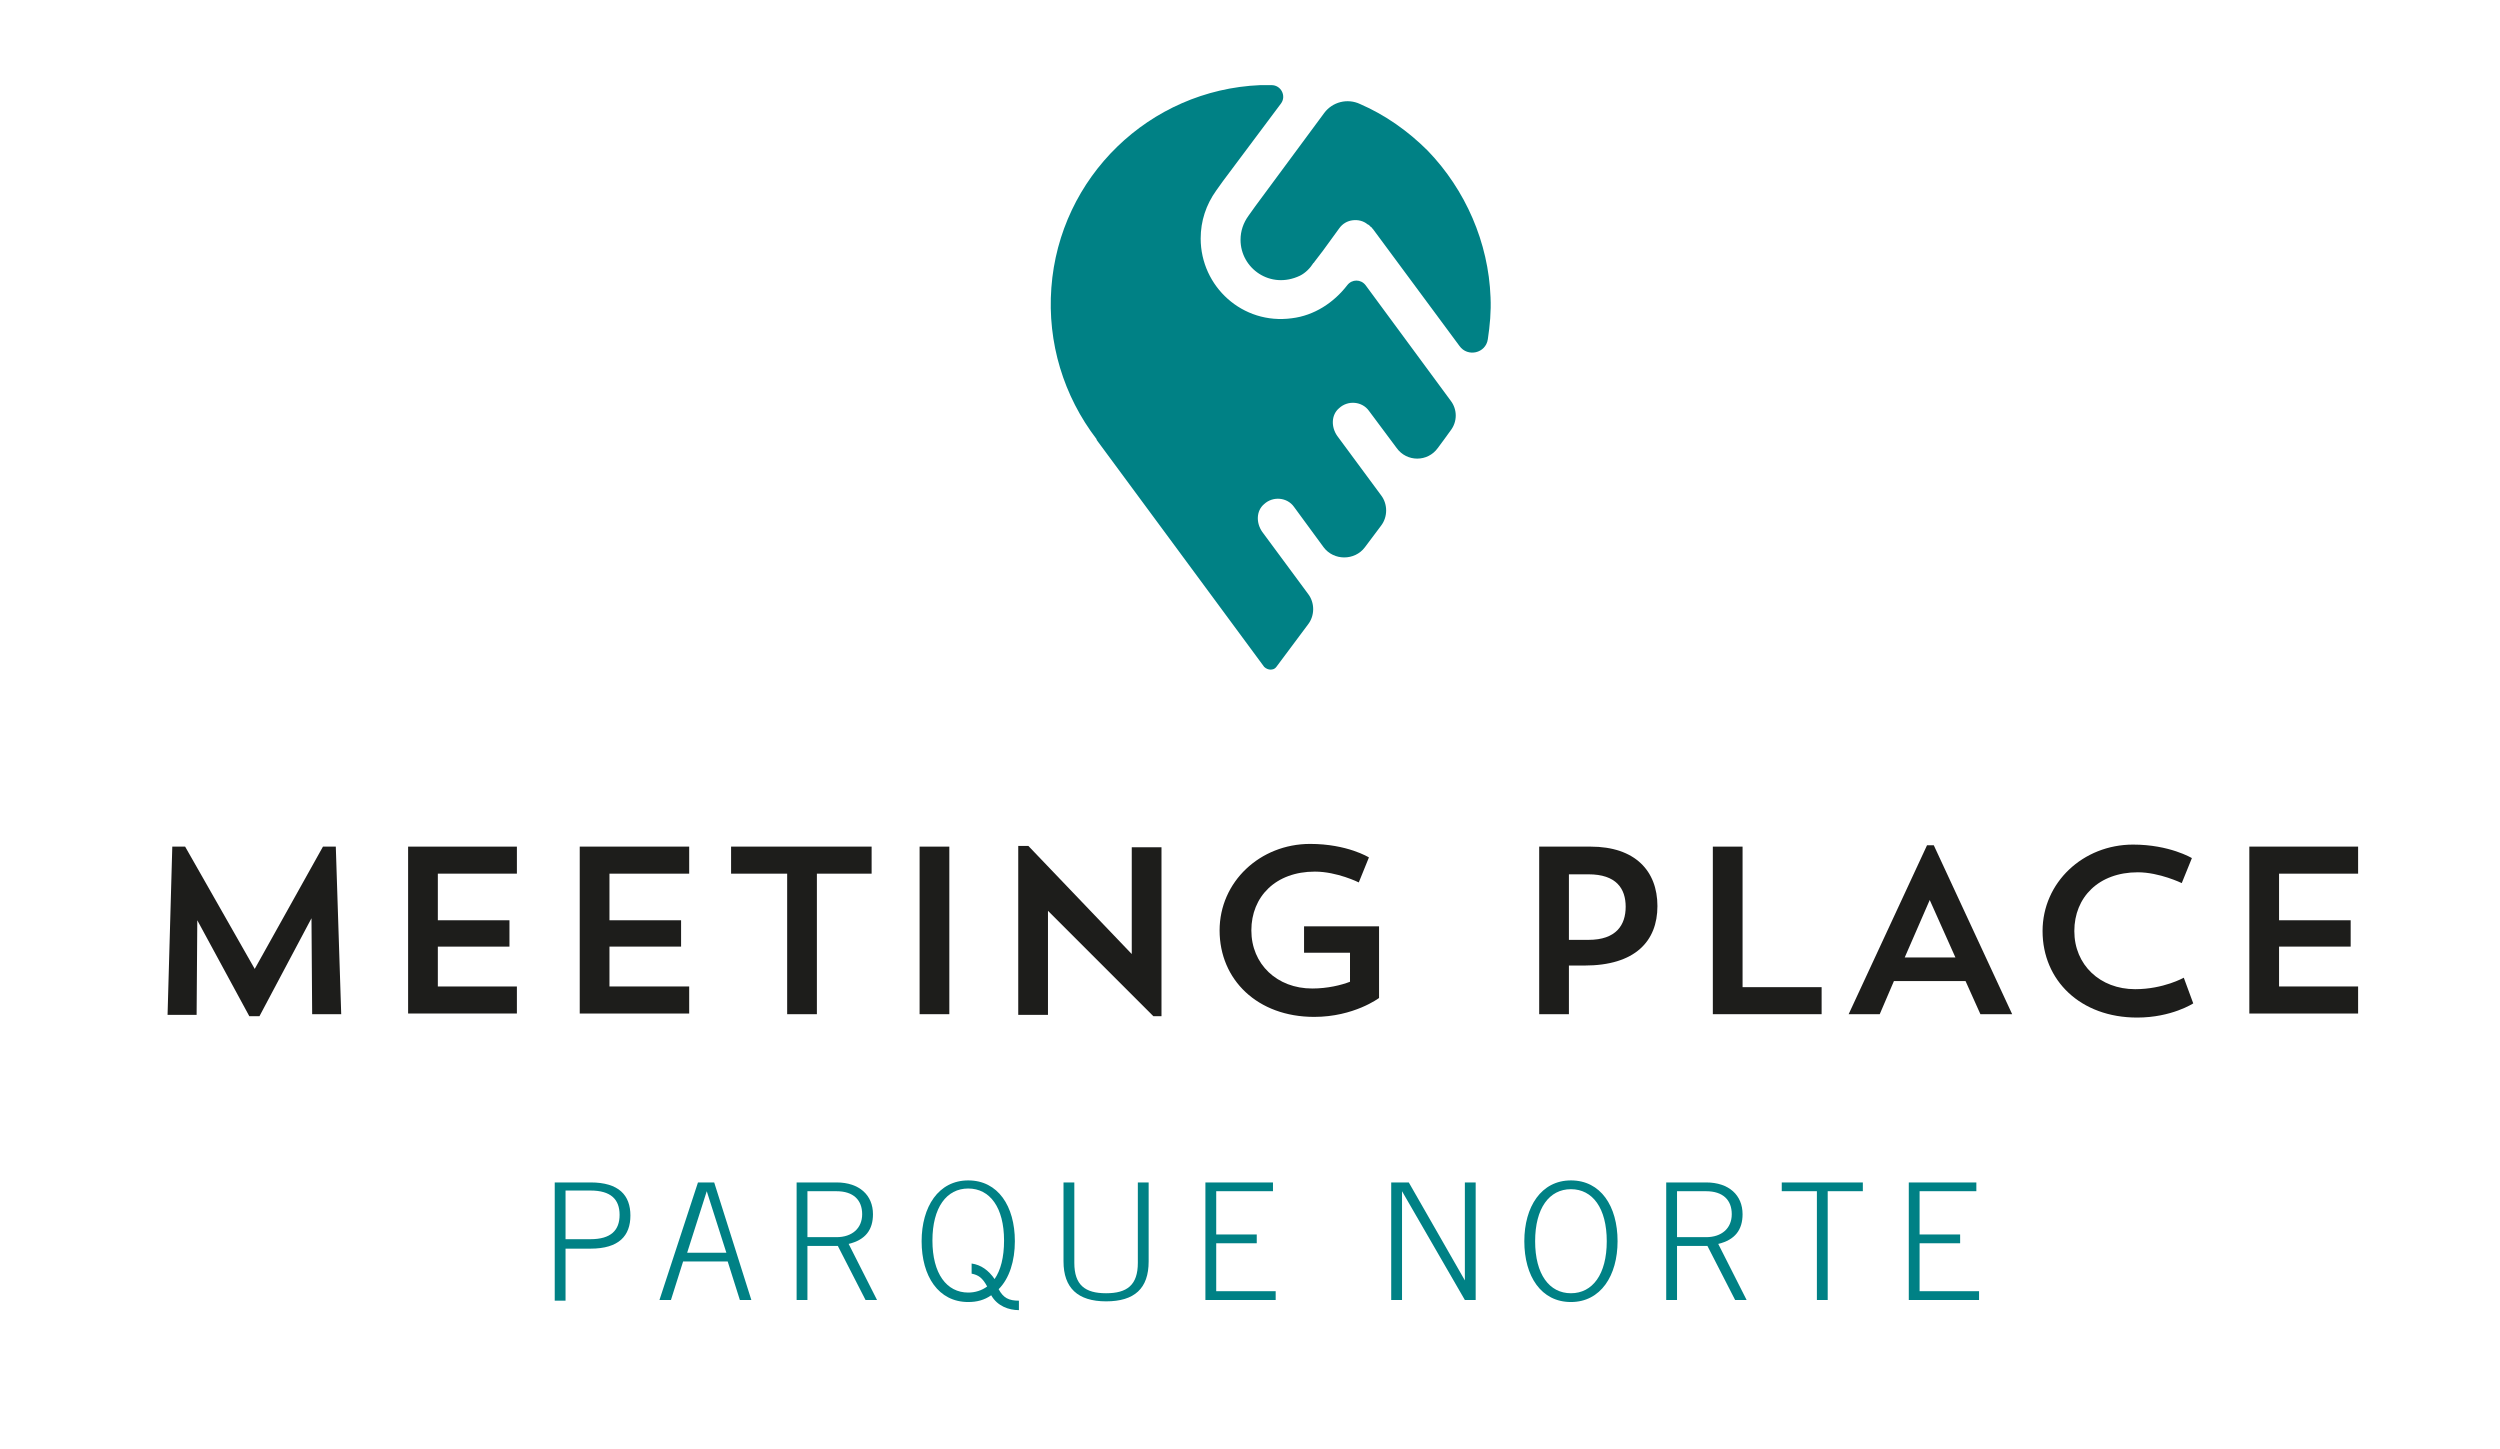 <?xml version="1.0" encoding="UTF-8"?>
<!-- Generator: Adobe Illustrator 27.1.1, SVG Export Plug-In . SVG Version: 6.00 Build 0)  -->
<svg xmlns="http://www.w3.org/2000/svg" xmlns:xlink="http://www.w3.org/1999/xlink" version="1.1" id="Capa_1" x="0px" y="0px" viewBox="0 0 370 214.4" style="enable-background:new 0 0 370 214.4;" xml:space="preserve">
<style type="text/css">
	.st0{fill:#008185;}
	.st1{fill:#1D1D1B;}
</style>
<g>
	<path class="st0" d="M82.1,192.4V175h5.3c4.2,0,5.9,1.9,5.9,4.9s-1.7,4.9-5.9,4.9h-3.7v7.7H82.1z M83.7,183.4h3.7   c3,0,4.3-1.3,4.3-3.6c0-2.3-1.3-3.6-4.3-3.6h-3.7V183.4z"></path>
	<path class="st0" d="M103.3,175h2.4l5.5,17.4h-1.7l-1.8-5.7h-6.6l-1.8,5.7h-1.7L103.3,175z M107.5,185.4l-2.9-9.1h0l-2.9,9.1H107.5   z"></path>
	<path class="st0" d="M129.8,192.4h-1.7l-4.1-8h-4.5v8h-1.6V175h5.9c3.4,0,5.4,1.9,5.4,4.7c0,2.3-1.1,3.8-3.6,4.4L129.8,192.4z    M119.5,183.1h4.3c2.3,0,3.8-1.3,3.8-3.4c0-2.1-1.3-3.4-3.8-3.4h-4.3V183.1z"></path>
	<path class="st0" d="M150.8,193.9c-1.5,0-3.2-0.6-4.1-2.2c-1,0.7-2.1,1-3.4,1c-4.4,0-6.9-3.8-6.9-9c0-5.1,2.5-9,6.9-9   c4.4,0,6.9,3.8,6.9,9c0,2.9-0.8,5.5-2.4,7.1c0.7,1.3,1.5,1.7,3,1.7V193.9z M143.8,187c1.4,0.2,2.5,1,3.4,2.3   c0.9-1.3,1.4-3.2,1.4-5.7c0-4.9-2.1-7.7-5.3-7.7c-3.2,0-5.3,2.8-5.3,7.7c0,4.9,2.1,7.7,5.3,7.7c1,0,2-0.3,2.8-0.9   c-0.7-1.3-1.3-1.7-2.3-1.9V187z"></path>
	<path class="st0" d="M159,175v11.9c0,3.3,1.6,4.5,4.7,4.5c3.1,0,4.7-1.2,4.7-4.5V175h1.6v11.7c0,4-2.1,5.9-6.3,5.9   c-4.2,0-6.3-2-6.3-5.9V175H159z"></path>
	<path class="st0" d="M178.4,192.4V175h10v1.3H180v6.4h6v1.3h-6v7.1h8.8v1.3H178.4z"></path>
	<path class="st0" d="M205.8,175h2.7l8.3,14.5h0V175h1.6v17.4h-1.6l-9.3-16.1h0v16.1h-1.6V175z"></path>
	<path class="st0" d="M239.4,183.7c0,5.1-2.5,9-6.9,9s-6.9-3.8-6.9-9c0-5.1,2.5-9,6.9-9S239.4,178.5,239.4,183.7z M237.8,183.7   c0-4.9-2.1-7.7-5.3-7.7s-5.3,2.8-5.3,7.7c0,4.9,2.1,7.7,5.3,7.7S237.8,188.6,237.8,183.7z"></path>
	<path class="st0" d="M258.5,192.4h-1.7l-4.1-8h-4.5v8h-1.6V175h5.9c3.4,0,5.4,1.9,5.4,4.7c0,2.3-1.1,3.8-3.6,4.4L258.5,192.4z    M248.2,183.1h4.3c2.3,0,3.8-1.3,3.8-3.4c0-2.1-1.3-3.4-3.8-3.4h-4.3V183.1z"></path>
	<path class="st0" d="M263.8,175h11.9v1.3h-5.2v16.1h-1.6v-16.1h-5.2V175z"></path>
	<path class="st0" d="M282.5,192.4V175h10v1.3h-8.4v6.4h6v1.3h-6v7.1h8.8v1.3H282.5z"></path>
</g>
<g>
	<path class="st1" d="M50.5,150.1h-4.3l-0.1-14.2l-7.7,14.5h-1.5l-7.7-14.2l-0.1,14h-4.3l0.7-24.9h1.9l10.3,18.1l10.1-18.1h1.9   L50.5,150.1z"></path>
	<path class="st1" d="M60.4,125.3h16.1v4H64.8v6.9h10.6v3.9H64.8v5.9h11.7v4H60.4V125.3z"></path>
	<path class="st1" d="M85.8,125.3H102v4H90.2v6.9h10.6v3.9H90.2v5.9H102v4H85.8V125.3z"></path>
	<path class="st1" d="M108.1,125.3H129v4h-8.1v20.8h-4.4v-20.8h-8.3V125.3z"></path>
	<path class="st1" d="M136.1,125.3h4.4v24.8h-4.4V125.3z"></path>
	<path class="st1" d="M150.8,125.2h1.4l15.3,16v-15.8h4.4v25h-1.2l-15.6-15.6v15.4h-4.4V125.2z"></path>
	<path class="st1" d="M204.1,137.1v10.6c0,0-3.7,2.8-9.6,2.8c-8.4,0-14-5.5-14-12.8c0-7.2,6-12.8,13.4-12.8c5.5,0,8.7,2,8.7,2   l-1.5,3.7c0,0-3.2-1.6-6.5-1.6c-5.8,0-9.4,3.7-9.4,8.7c0,5,3.8,8.6,9,8.6c2.3,0,4.3-0.5,5.6-1V141H193v-3.9H204.1z"></path>
	<path class="st1" d="M232.2,142.9v7.2h-4.4v-24.8h7.6c6.6,0,9.9,3.6,9.9,8.8c0,5.2-3.3,8.8-10.8,8.8H232.2z M232.2,129.4v9.7h2.9   c4.1,0,5.5-2.2,5.5-4.9c0-2.7-1.4-4.8-5.5-4.8H232.2z"></path>
	<path class="st1" d="M253.5,125.3h4.4v20.8h11.7v4h-16.1V125.3z"></path>
	<path class="st1" d="M278.2,150.1h-4.6l11.6-25h1l11.6,25h-4.7l-2.2-4.9h-10.6L278.2,150.1z M281.9,141.7h7.5l-3.8-8.5L281.9,141.7   z"></path>
	<path class="st1" d="M324.6,148.5c0,0-3.2,2.1-8.3,2.1c-8.4,0-14-5.5-14-12.8c0-7.2,6-12.8,13.4-12.8c5.4,0,8.7,2,8.7,2l-1.5,3.7   c0,0-3.3-1.6-6.5-1.6c-5.8,0-9.4,3.7-9.4,8.7c0,5,3.8,8.6,9,8.6c4.2,0,7.2-1.7,7.2-1.7L324.6,148.5z"></path>
	<path class="st1" d="M332.9,125.3H349v4h-11.7v6.9h10.6v3.9h-10.6v5.9H349v4h-16.1V125.3z"></path>
</g>
<g>
	<path class="st0" d="M220.6,44c0.1,2.1-0.1,4.2-0.4,6.2c-0.3,2.1-3,2.7-4.2,1l-12.8-17.3c0,0-0.1-0.1-0.1-0.1   c-0.1-0.1-0.1-0.2-0.2-0.2c-0.1-0.1-0.1-0.1-0.2-0.2c0,0-0.1-0.1-0.1-0.1l-0.2-0.1c-0.6-0.5-1.4-0.7-2.2-0.6   c-0.8,0.1-1.5,0.5-2,1.2l-2.4,3.3l-1.3,1.7c0,0,0,0.1-0.1,0.1c-0.5,0.8-1.2,1.5-2,1.9c-4.4,2.1-8.8-1.1-8.8-5.3   c0-1.3,0.4-2.5,1.2-3.6l1-1.4L196,16.7c1.2-1.6,3.4-2.2,5.3-1.3c3.7,1.6,7.1,4,10,6.9C216.9,28.1,220.3,35.9,220.6,44z"></path>
	<path class="st0" d="M212.8,66.3c-1.5,2.1-4.6,2.1-6.1,0l-4.1-5.5c-1-1.4-3.1-1.6-4.4-0.4c-1.2,1-1.2,2.8-0.3,4.1l6.5,8.8   c1,1.3,1,3.2,0,4.5L202,81c-1.5,2-4.6,2-6.1,0l-4.4-6c-1-1.4-3.1-1.6-4.4-0.4c-1.2,1-1.2,2.8-0.3,4.1l6.8,9.2c1,1.3,1,3.2,0,4.5   l-4.7,6.3c-0.3,0.4-0.7,0.4-0.9,0.4c-0.2,0-0.6-0.1-0.9-0.4l-24.8-33.6c0,0,0,0,0-0.1c-4.9-6.4-7.3-14.3-6.7-22.4   c1.2-16.4,14.5-29.3,30.9-30c0.6,0,1.1,0,1.7,0c1.4,0,2.2,1.6,1.4,2.7L181,26.8l-1,1.4c-1.5,2.1-2.3,4.5-2.3,7.1   c0,7.1,6.2,12.8,13.5,11.8c3.3-0.4,6.2-2.3,8.2-4.9v0c0.7-0.9,2-0.9,2.7,0l12.6,17.1c1,1.3,1,3.1,0,4.4   C214.1,64.5,213.5,65.4,212.8,66.3z"></path>
</g>
</svg>
